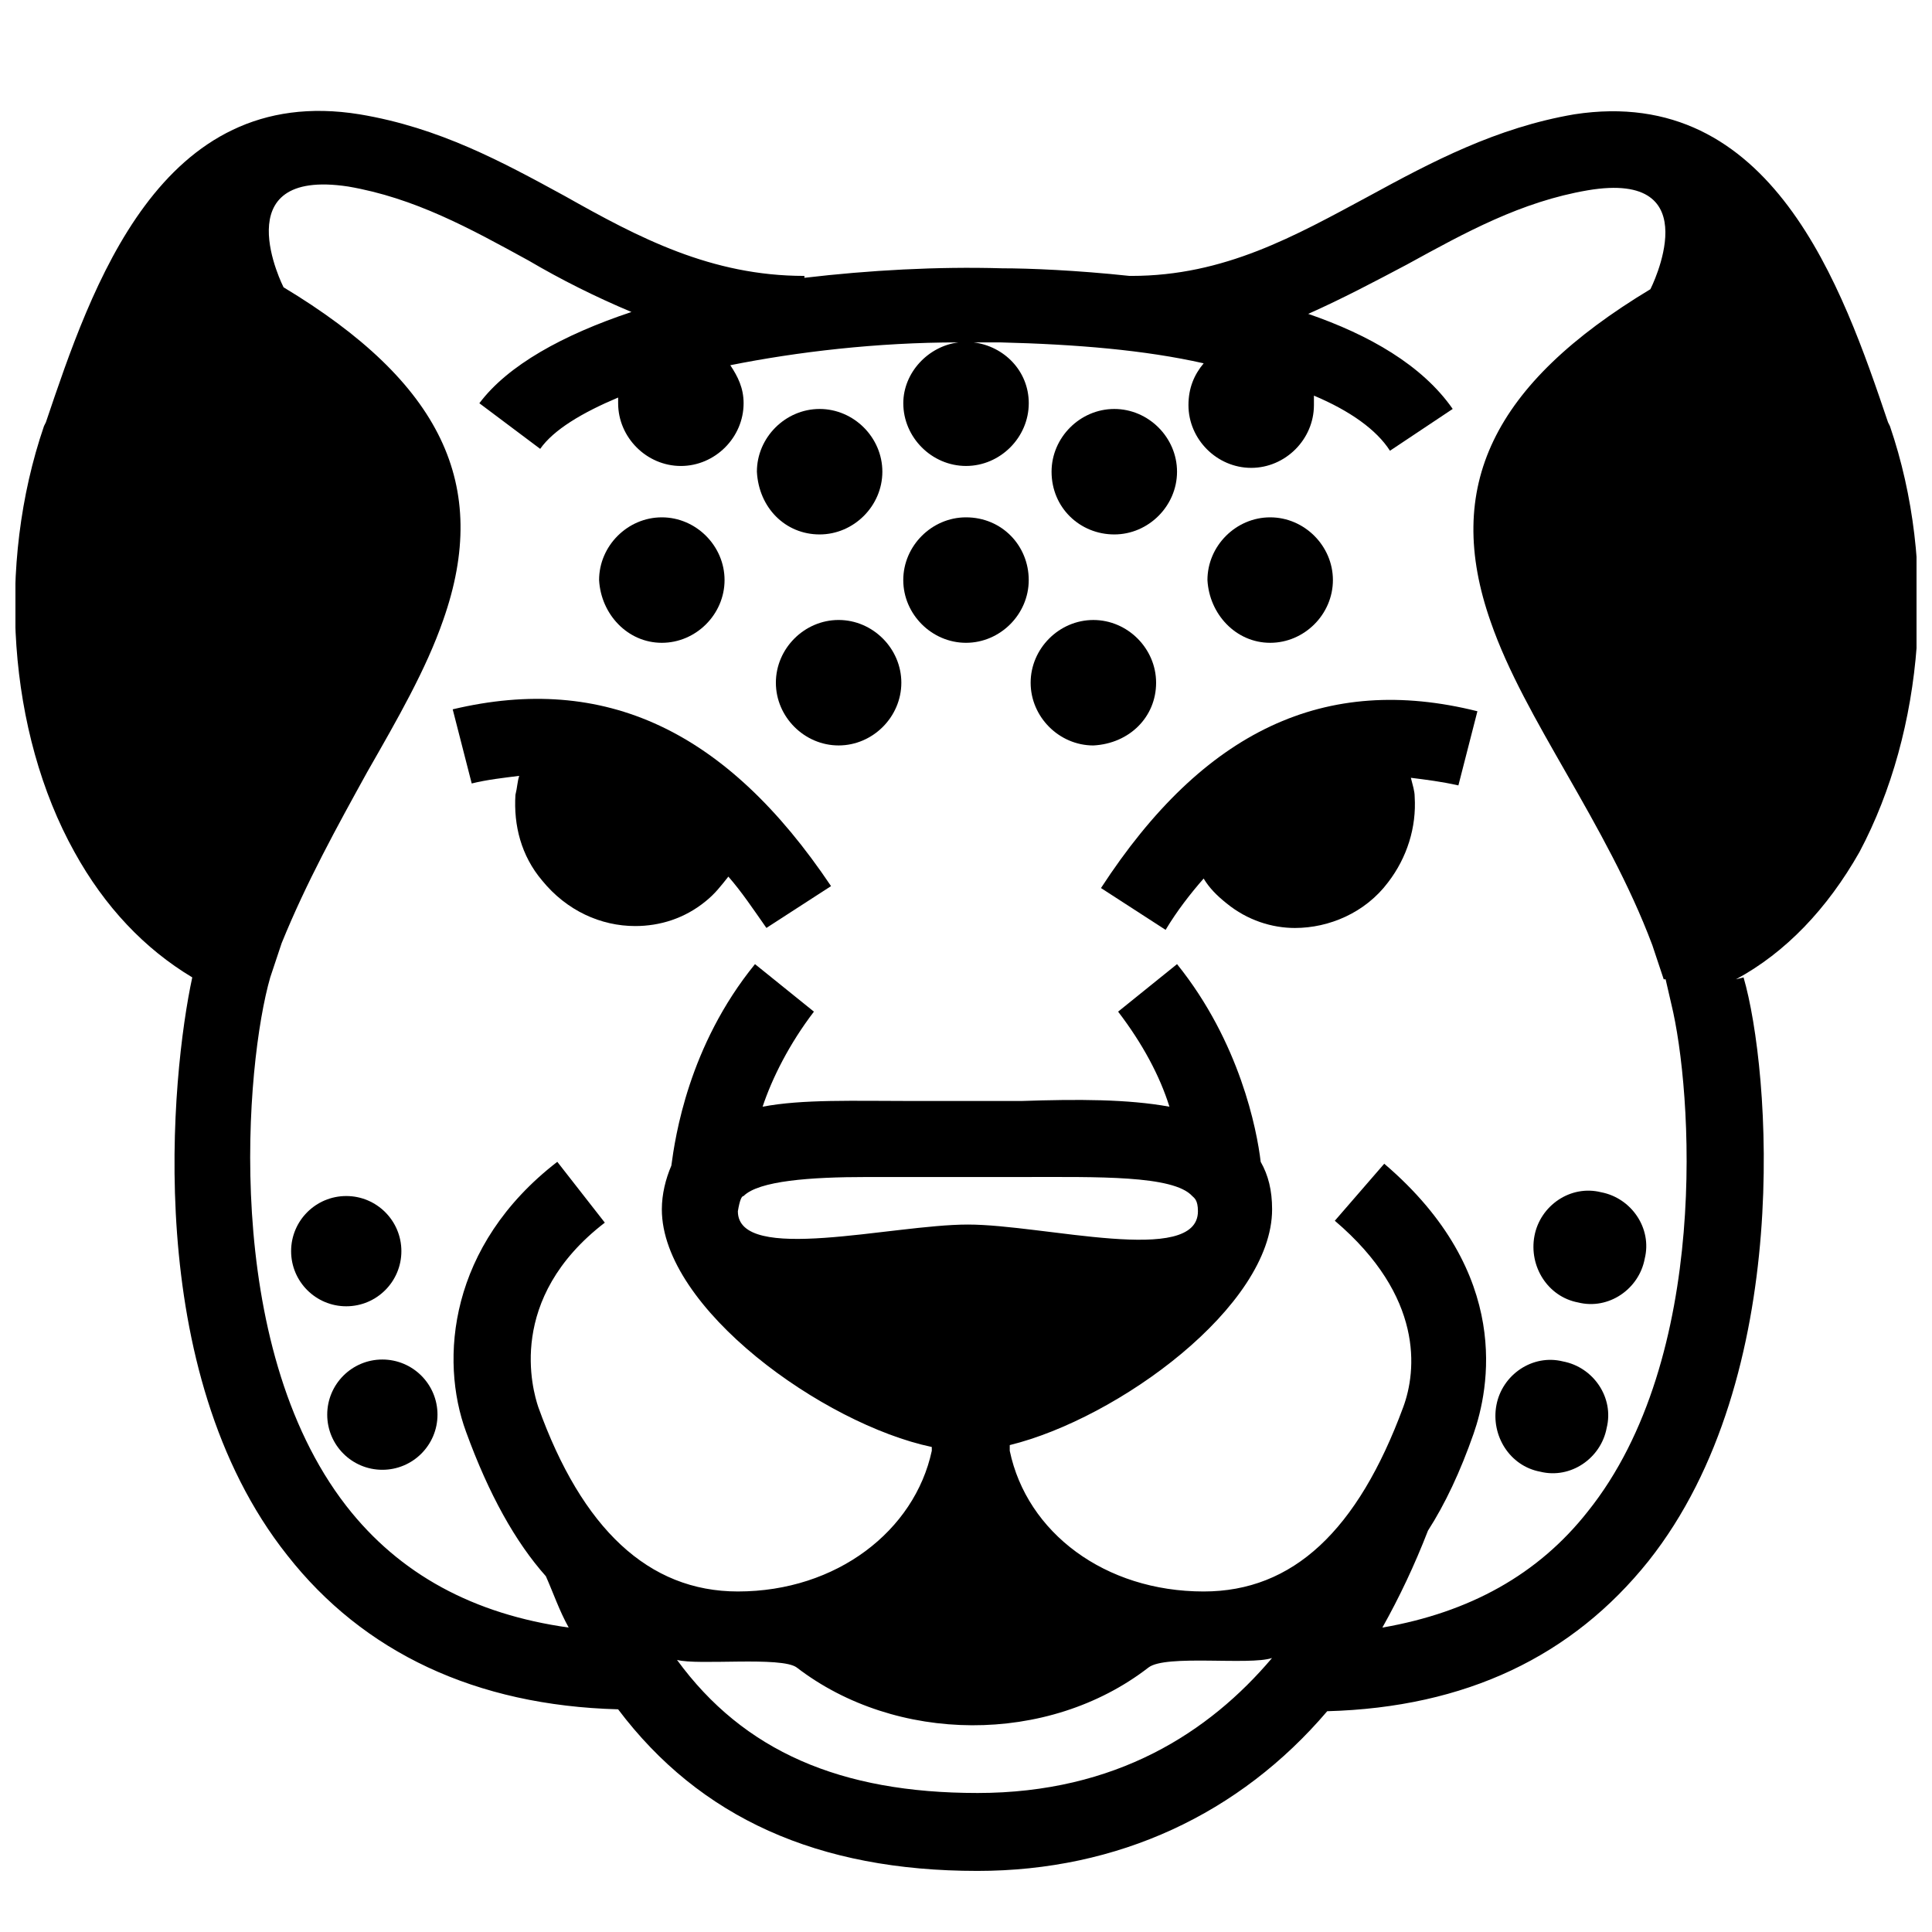 <?xml version="1.0" encoding="UTF-8"?>
<!-- Uploaded to: ICON Repo, www.iconrepo.com, Generator: ICON Repo Mixer Tools -->
<svg width="800px" height="800px" version="1.1" viewBox="144 144 512 512" xmlns="http://www.w3.org/2000/svg">
 <defs>
  <clipPath id="a">
   <path d="m148.09 173h503.81v467h-503.81z"/>
  </clipPath>
 </defs>
 <path d="m263.97 331.98 5.039 19.648c4.031-1.008 8.566-1.512 12.594-2.016-0.504 1.512-0.504 3.023-1.008 5.039-0.504 8.062 1.512 16.121 7.055 22.672 6.551 8.062 15.617 12.09 24.688 12.09 6.551 0 13.098-2.016 18.641-6.551 2.519-2.016 4.031-4.031 6.047-6.551 3.527 4.031 6.551 8.566 10.078 13.602l17.129-11.082c-27.711-41.309-59.957-56.426-100.26-46.852z"/>
 <path d="m435.77 379.34 17.129 11.082c3.023-5.039 6.551-9.574 10.078-13.602 1.512 2.519 3.527 4.535 6.047 6.551 5.543 4.535 12.09 6.551 18.137 6.551 9.07 0 18.641-4.031 24.688-12.09 5.039-6.551 7.559-14.609 7.055-22.672 0-1.512-0.504-3.023-1.008-5.039 4.031 0.504 8.062 1.008 12.594 2.016l5.039-19.648c-40.309-10.082-72.551 5.035-99.758 46.852z"/>
 <g clip-path="url(#a)">
  <path d="m644.85 256.92-0.504-1.008c-12.09-35.77-30.73-89.68-83.129-81.617-20.656 3.527-37.785 12.594-54.41 21.664-19.648 10.578-38.289 21.16-62.977 21.16h-0.504c-14.105-1.512-26.703-2.016-33.754-2.016-17.129-0.504-35.266 0.504-52.395 2.519v-0.504c-24.688 0-43.832-10.078-63.48-21.16-16.625-9.07-33.25-18.137-54.41-21.664-52.898-8.566-71.039 45.848-83.129 81.617l-0.504 1.008c-12.594 36.777-9.574 81.113 8.062 112.85 8.062 14.609 18.641 25.695 31.234 33.25-5.543 25.695-13.602 104.29 25.191 153.16 20.152 25.695 49.879 39.801 87.664 40.809 21.664 28.719 52.898 42.824 95.219 42.824 37.281 0 69.527-15.113 92.699-42.32 36.777-1.008 64.992-14.609 85.145-39.801 38.793-48.871 32.242-130.49 25.191-154.67l-2.016 0.504c13.098-7.055 24.184-18.641 32.746-33.754 17.125-32.242 20.652-76.074 8.059-112.85zm-241.83 362.24c-36.273 0-61.969-11.082-79.602-35.266 5.543 1.512 27.711-1.008 31.738 2.016 26.199 20.152 66.504 20.656 93.203 0 4.535-3.527 26.703-0.504 32.746-2.519-16.621 19.648-41.305 35.77-78.086 35.77zm-61.965-158.2c4.031-4.031 17.633-5.039 32.746-5.039h12.09 29.223c19.648 0 39.801-0.504 44.84 5.039 0.504 0.504 1.512 1.008 1.512 4.031 0 14.609-40.809 3.527-60.961 3.527s-60.961 10.578-60.961-3.527c0.504-3.023 1.008-4.031 1.512-4.031zm240.32-240.32c-41.816 25.191-54.914 52.395-42.32 88.168 4.535 13.098 12.09 26.199 20.152 40.305s16.625 29.223 22.672 45.344c1.008 3.023 2.016 6.047 3.023 9.07h0.504l1.512 6.551c5.543 22.672 10.578 93.707-22.168 134.52-13.098 16.625-31.234 26.703-54.41 30.73 4.535-8.062 8.566-16.625 12.09-25.695 4.535-7.055 8.566-15.617 12.09-25.695 4.031-11.586 10.578-42.32-23.68-71.539l-13.098 15.113c23.68 20.152 21.664 39.801 18.137 49.375-12.09 32.746-29.223 48.871-52.898 48.871-26.199 0-46.855-15.617-51.387-37.281v-1.512c28.719-7.055 69.527-36.777 69.527-62.473 0-5.039-1.008-9.07-3.023-12.594-1.008-8.566-5.543-31.738-22.168-52.395l-15.617 12.594c6.551 8.566 11.082 17.129 13.602 25.191-11.082-2.016-24.184-2.016-39.297-1.512h-28.719c-15.617 0-29.223-0.504-39.801 1.512 2.519-7.559 7.055-16.625 13.602-25.191l-15.617-12.594c-17.633 21.664-21.16 45.848-22.168 53.402-1.512 3.527-2.519 7.559-2.519 11.586 0 26.199 42.824 56.93 71.539 62.977v1.008c-4.535 21.16-25.191 37.281-51.387 37.281-23.68 0-41.312-16.625-52.898-48.871-1.512-4.535-8.566-28.719 17.633-48.871l-12.594-16.121c-28.719 22.168-31.234 52.395-24.184 71.539 6.047 16.625 13.098 29.223 21.16 38.289 2.016 4.535 3.527 9.07 6.047 13.602-25.191-3.527-44.84-14.105-58.945-32.242-33.25-42.824-26.703-117.39-20.152-140.06 1.008-3.023 2.016-6.047 3.023-9.07 6.551-16.121 14.609-30.73 22.672-45.344 8.062-14.105 15.617-27.207 20.152-40.305 12.594-35.77-0.504-62.977-42.32-88.168 0 0-16.121-31.738 17.129-26.703 17.633 3.023 32.242 11.082 47.863 19.648 8.566 5.039 17.633 9.574 27.207 13.602-18.137 6.047-32.746 14.105-40.305 24.184l16.121 12.09c3.527-5.039 11.082-9.574 20.656-13.602v1.512c0 9.07 7.559 16.625 16.625 16.625 9.07 0 16.625-7.559 16.625-16.625 0-4.031-1.512-7.055-3.527-10.078 17.633-3.527 38.793-6.047 60.457-6.047-8.062 1.008-14.609 8.062-14.609 16.121 0 9.07 7.559 16.625 16.625 16.625 9.07 0 16.625-7.559 16.625-16.625 0-8.566-6.551-15.113-14.609-16.121h7.055c20.152 0.504 38.289 2.016 53.906 5.543-2.519 3.023-4.031 6.551-4.031 11.082 0 9.07 7.559 16.625 16.625 16.625 9.07 0 16.625-7.559 16.625-16.625v-2.519c9.574 4.031 16.625 9.07 20.152 14.609l16.625-11.082c-8.062-11.586-22.168-19.648-38.289-25.191 9.07-4.031 17.633-8.566 26.199-13.098 15.617-8.566 30.23-16.625 47.863-19.648 32.742-5.531 16.621 26.207 16.621 26.207z"/>
 </g>
 <path d="m400 281.1c-9.07 0-16.625 7.559-16.625 16.625 0 9.07 7.559 16.625 16.625 16.625 9.07 0 16.625-7.559 16.625-16.625s-7.055-16.625-16.625-16.625z"/>
 <path d="m319.39 314.35c9.07 0 16.625-7.559 16.625-16.625 0-9.07-7.559-16.625-16.625-16.625-9.07 0-16.625 7.559-16.625 16.625 0.5 9.066 7.555 16.625 16.625 16.625z"/>
 <path d="m480.61 314.35c9.07 0 16.625-7.559 16.625-16.625 0-9.07-7.559-16.625-16.625-16.625-9.07 0-16.625 7.559-16.625 16.625 0.5 9.066 7.555 16.625 16.625 16.625z"/>
 <path d="m439.3 285.63c9.07 0 16.625-7.559 16.625-16.625 0-9.07-7.559-16.625-16.625-16.625-9.07 0-16.625 7.559-16.625 16.625 0 9.574 7.555 16.625 16.625 16.625z"/>
 <path d="m361.21 285.63c9.07 0 16.625-7.559 16.625-16.625 0-9.07-7.559-16.625-16.625-16.625-9.07 0-16.625 7.559-16.625 16.625 0.5 9.574 7.555 16.625 16.625 16.625z"/>
 <path d="m450.38 324.93c0-9.07-7.559-16.625-16.625-16.625-9.07 0-16.625 7.559-16.625 16.625 0 9.07 7.559 16.625 16.625 16.625 9.57-0.5 16.625-7.555 16.625-16.625z"/>
 <path d="m562.23 489.17c8.062 2.016 16.121-3.527 17.633-11.586 2.016-8.062-3.527-16.121-11.586-17.633-8.062-2.016-16.121 3.527-17.633 11.586-1.516 8.062 3.523 16.121 11.586 17.633z"/>
 <path d="m552.15 534.01c8.062 2.016 16.121-3.527 17.633-11.586 2.016-8.062-3.527-16.121-11.586-17.633-8.062-2.016-16.121 3.527-17.633 11.586-1.512 8.062 3.527 16.121 11.586 17.633z"/>
 <path d="m250.37 475.57c0 8.07-6.543 14.609-14.609 14.609-8.07 0-14.613-6.539-14.613-14.609 0-8.07 6.543-14.609 14.613-14.609 8.066 0 14.609 6.539 14.609 14.609"/>
 <path d="m259.94 518.9c0 8.066-6.543 14.609-14.613 14.609-8.066 0-14.609-6.543-14.609-14.609 0-8.07 6.543-14.613 14.609-14.613 8.07 0 14.613 6.543 14.613 14.613"/>
 <path d="m366.24 308.3c-9.07 0-16.625 7.559-16.625 16.625 0 9.07 7.559 16.625 16.625 16.625 9.07 0 16.625-7.559 16.625-16.625 0-9.066-7.555-16.625-16.625-16.625z"/>
</svg>